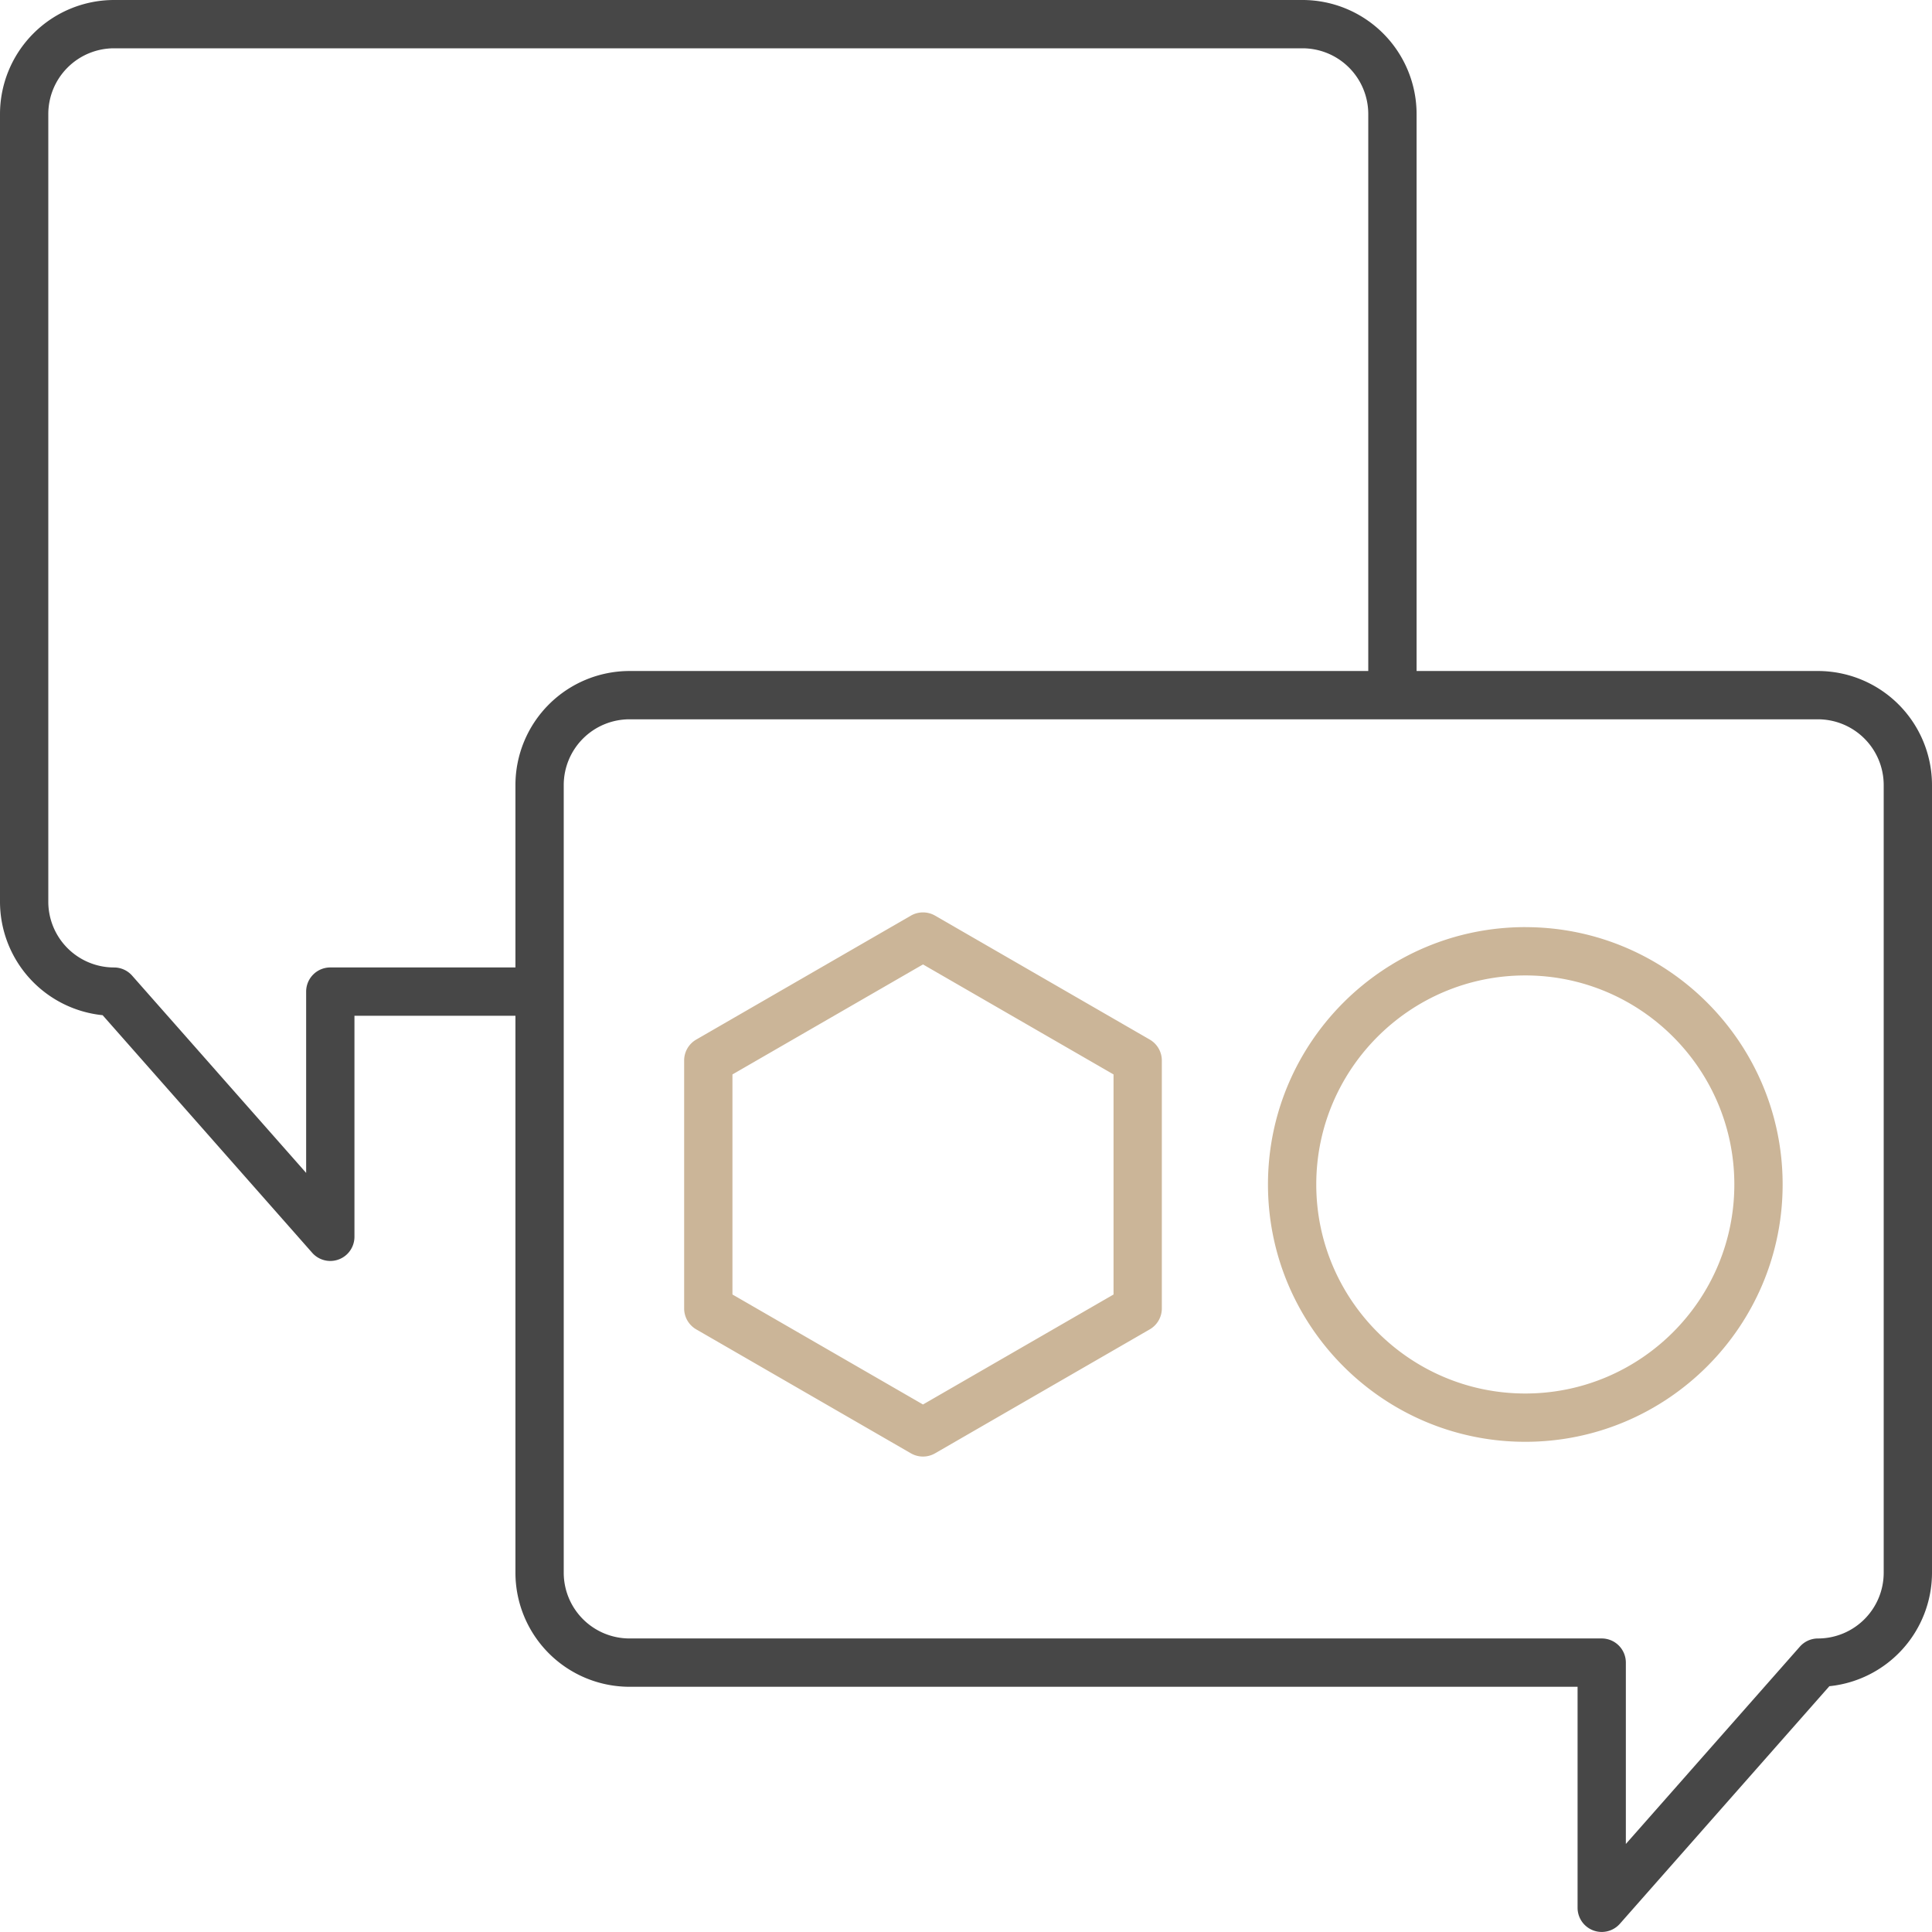 <svg width="80" height="80" fill="none" xmlns="http://www.w3.org/2000/svg"><path d="M75.278 27.785h-16.62V4.722A4.727 4.727 0 0053.934 0H4.722A4.727 4.727 0 000 4.722v32.617a4.728 4.728 0 004.25 4.698l8.677 9.838a1 1 0 001.75-.661V42.06h6.666v23.064a4.727 4.727 0 004.721 4.722h39.26V79a1.001 1.001 0 001.75.661l8.676-9.839A4.728 4.728 0 0080 65.124V32.507a4.727 4.727 0 00-4.722-4.722zM13.677 40.06a1 1 0 00-1 1v7.508L5.472 40.4a.998.998 0 00-.75-.339A2.724 2.724 0 012 37.34V4.722A2.724 2.724 0 014.722 2h49.213a2.724 2.724 0 012.722 2.722v23.063H26.065a4.727 4.727 0 00-4.722 4.722v7.553h-7.666zM78 65.124a2.724 2.724 0 01-2.722 2.722.998.998 0 00-.75.339l-7.205 8.17v-7.51a1 1 0 00-1-1H26.065a2.724 2.724 0 01-2.722-2.721V32.507a2.724 2.724 0 012.721-2.722h49.214A2.724 2.724 0 0178 32.507v32.617z" fill="#474747"/><path d="M47.61 43.047l-8.891-5.133a1.004 1.004 0 00-1 0l-8.89 5.133a1 1 0 00-.5.866V54.18a1 1 0 00.5.866l8.89 5.133a1.001 1.001 0 001 0l8.89-5.133a1 1 0 00.5-.866V43.913a1 1 0 00-.5-.866zm-1.5 10.555l-7.891 4.555-7.89-4.555V44.49l7.89-4.555 7.89 4.555v9.112zM63.16 38.39c-5.876 0-10.656 4.78-10.656 10.656s4.78 10.656 10.655 10.656c5.876 0 10.656-4.78 10.656-10.656 0-5.875-4.78-10.655-10.656-10.655zm0 19.312c-4.773 0-8.656-3.883-8.656-8.656 0-4.773 3.883-8.655 8.655-8.655 4.774 0 8.656 3.882 8.656 8.655s-3.882 8.656-8.656 8.656z" fill="#CBB598"/></svg>